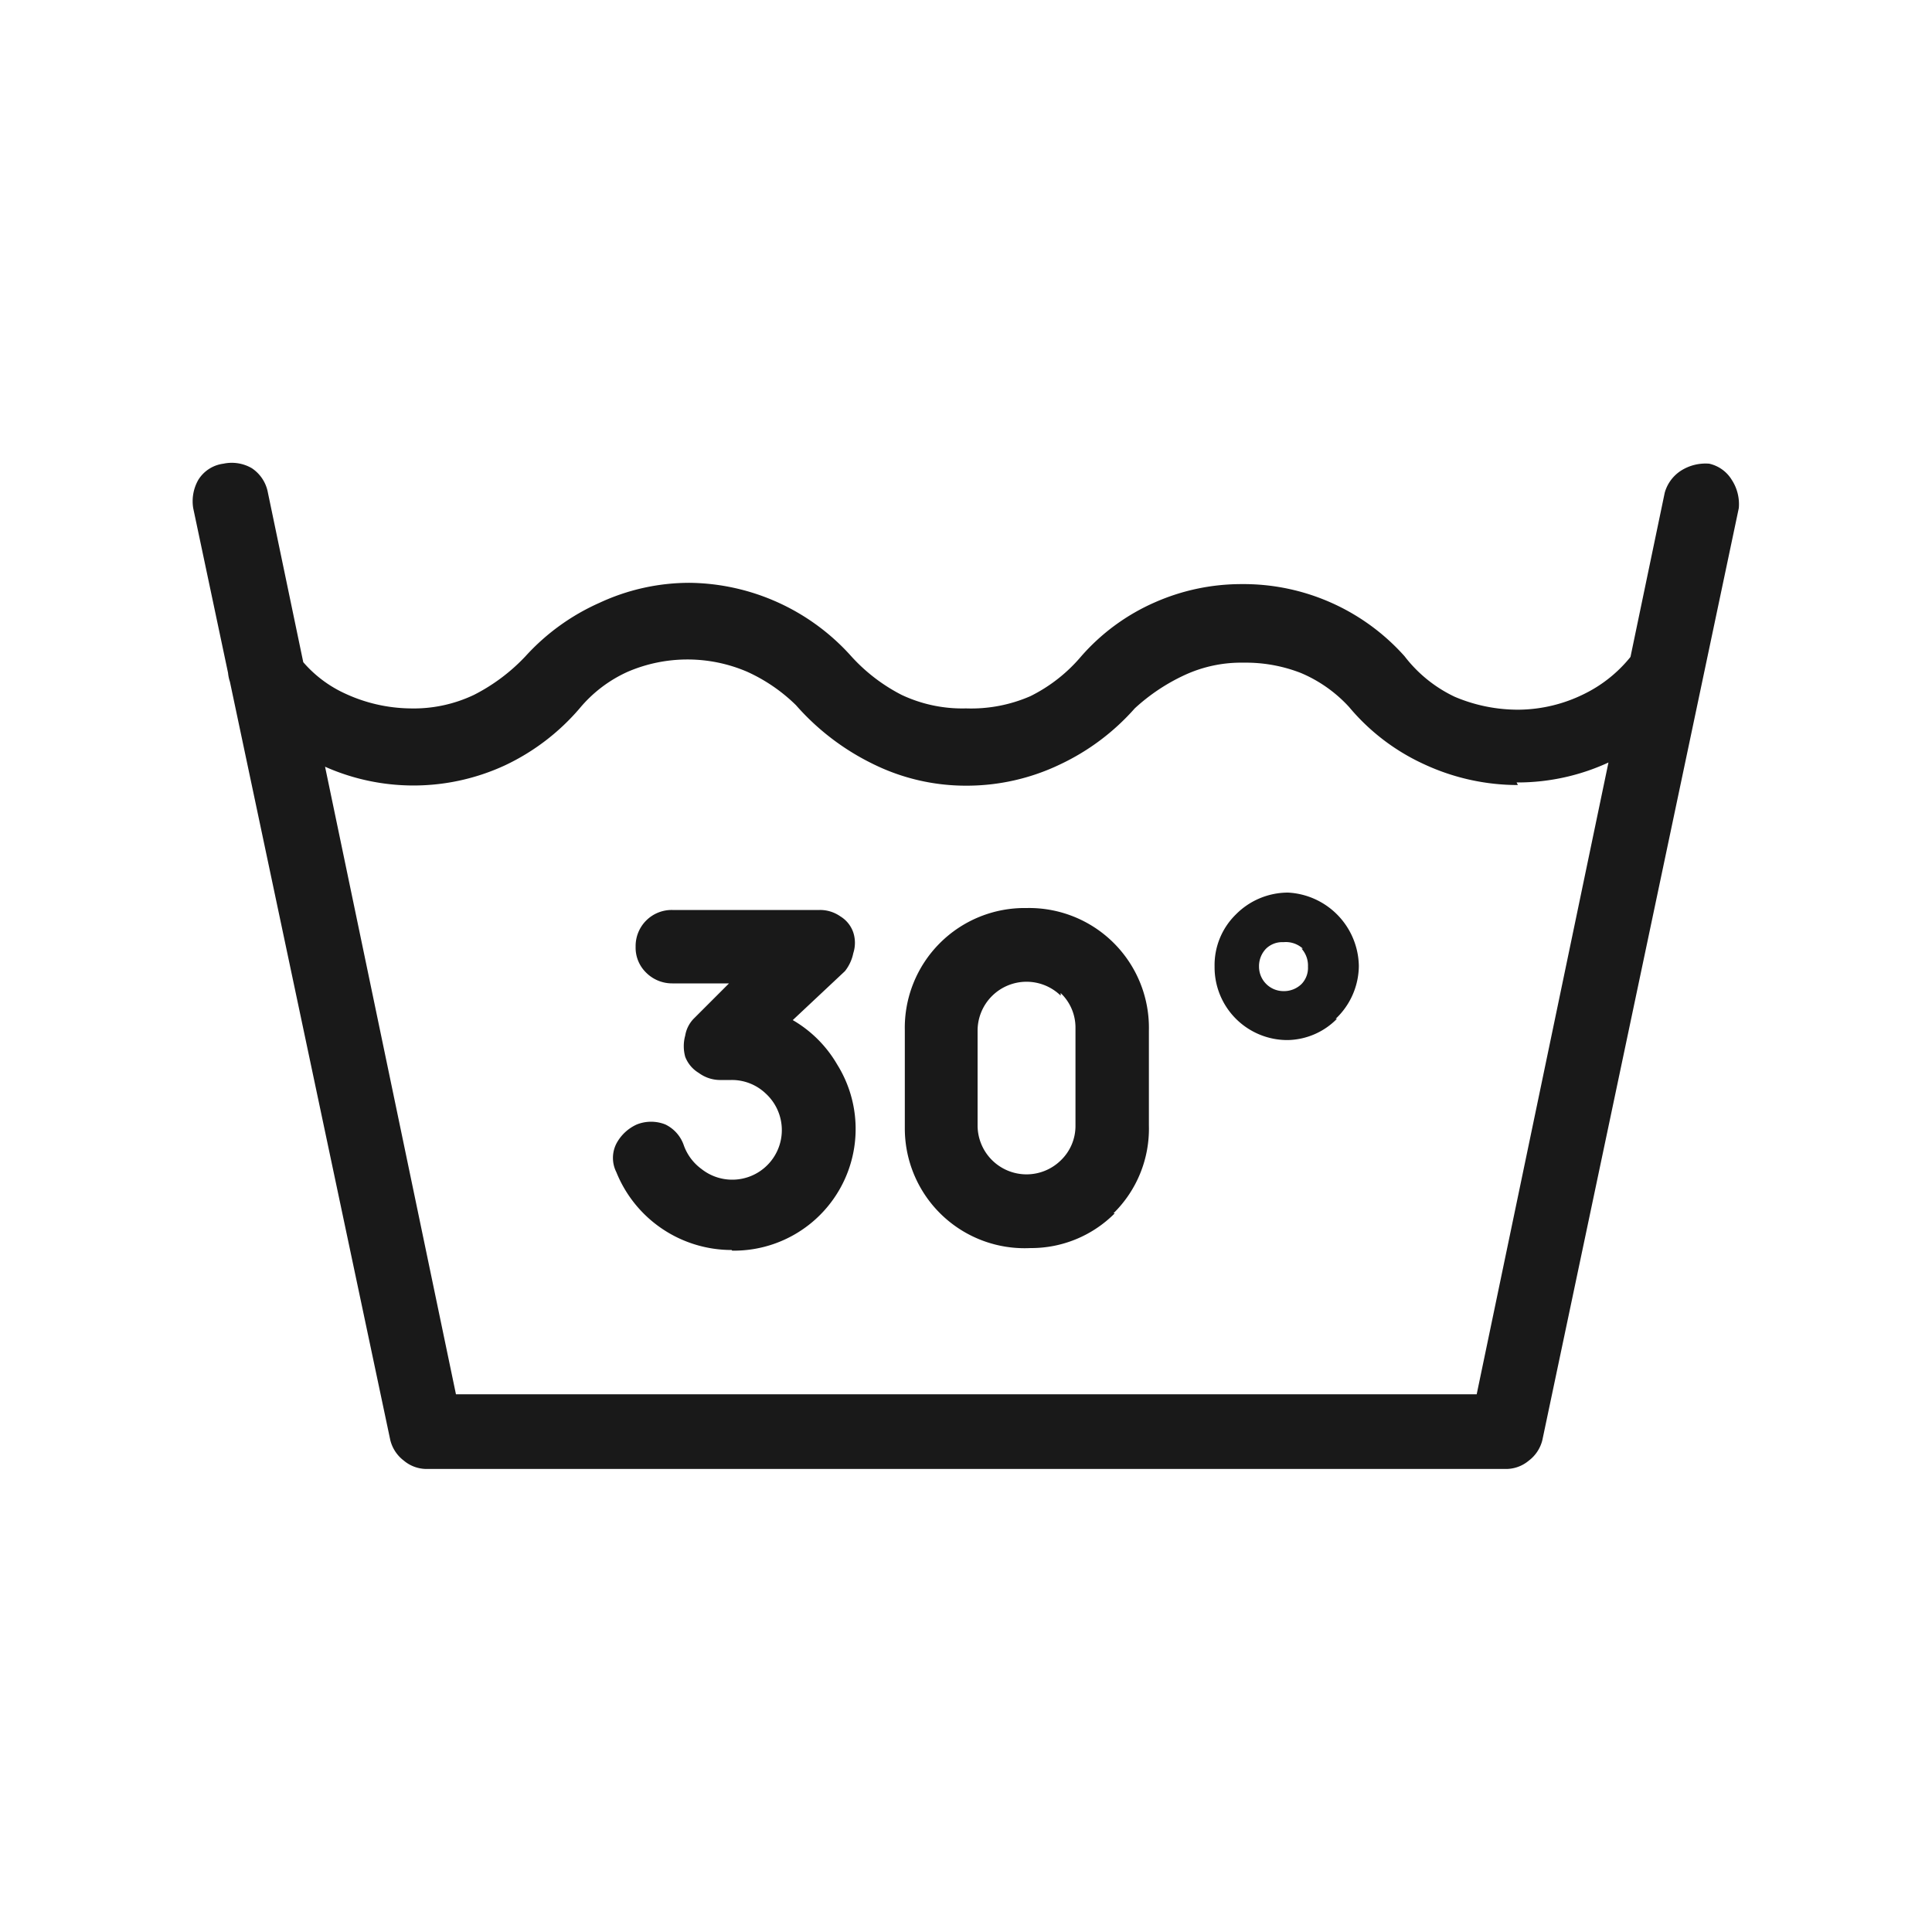 <svg xmlns='http://www.w3.org/2000/svg' viewBox='0 0 30 30' width='30' height='30'><path fill='#191919' d='M23.74,22.68a.57.57,0,0,0,.21-.32L27,7.89a.69.69,0,0,0-.11-.44.55.55,0,0,0-.35-.25.71.71,0,0,0-.44.11.6.6,0,0,0-.25.34l-2.92,14H7.08l-2.92-14a.58.58,0,0,0-.25-.38.62.62,0,0,0-.44-.07.54.54,0,0,0-.39.25A.67.67,0,0,0,3,7.89L6.06,22.36a.57.57,0,0,0,.21.32.55.55,0,0,0,.36.13H23.38A.55.55,0,0,0,23.74,22.68Zm-3-6.86A1.14,1.14,0,0,0,21.1,15,1.16,1.16,0,0,0,20,13.86a1.14,1.14,0,0,0-.81.34,1.1,1.1,0,0,0-.33.81A1.13,1.13,0,0,0,20,16.15,1.1,1.1,0,0,0,20.76,15.82Zm-.53-1.09a.39.39,0,0,1,.1.28.36.36,0,0,1-.1.27.39.39,0,0,1-.28.11.38.38,0,0,1-.38-.38.39.39,0,0,1,.11-.28.36.36,0,0,1,.27-.1A.39.39,0,0,1,20.23,14.73Zm3.34-2.58a3.37,3.37,0,0,0,1.55-.37,3.16,3.16,0,0,0,1.19-1,.62.62,0,0,0,.12-.41.49.49,0,0,0-.24-.37.55.55,0,0,0-.42-.12.47.47,0,0,0-.37.24,2.12,2.12,0,0,1-.79.66,2.33,2.33,0,0,1-1,.24,2.51,2.51,0,0,1-1-.2,2.13,2.13,0,0,1-.78-.63,3.35,3.35,0,0,0-2.53-1.12,3.32,3.32,0,0,0-1.34.28,3.25,3.25,0,0,0-1.15.84,2.47,2.47,0,0,1-.79.62A2.3,2.3,0,0,1,15,11a2.21,2.21,0,0,1-1-.21,2.74,2.74,0,0,1-.8-.62,3.42,3.42,0,0,0-2.49-1.12,3.31,3.31,0,0,0-1.4.31,3.43,3.43,0,0,0-1.15.83,2.9,2.9,0,0,1-.8.6,2.18,2.18,0,0,1-1,.21,2.47,2.47,0,0,1-1-.23,1.9,1.9,0,0,1-.79-.67.47.47,0,0,0-.37-.24.55.55,0,0,0-.42.12.49.49,0,0,0-.24.37.62.62,0,0,0,.12.41,3.18,3.18,0,0,0,1.19,1.05,3.38,3.38,0,0,0,3,.07A3.47,3.47,0,0,0,9,11a2.08,2.08,0,0,1,.75-.57,2.35,2.35,0,0,1,1.85,0,2.63,2.63,0,0,1,.76.52,3.81,3.81,0,0,0,1.19.91A3.25,3.25,0,0,0,15,12.2a3.35,3.35,0,0,0,1.46-.33A3.58,3.58,0,0,0,17.62,11a3,3,0,0,1,.78-.52,2.09,2.09,0,0,1,.91-.19,2.35,2.35,0,0,1,.89.16,2.14,2.14,0,0,1,.75.53,3.31,3.31,0,0,0,1.17.89,3.45,3.45,0,0,0,1.45.32Zm-6.26,6.69a1.84,1.84,0,0,0,.55-1.36V16a1.86,1.86,0,0,0-1.9-1.9A1.86,1.86,0,0,0,14.05,16v1.52A1.86,1.86,0,0,0,16,19.38,1.83,1.83,0,0,0,17.31,18.84Zm-.82-3.42a.74.74,0,0,1,.23.54v1.52a.74.74,0,0,1-.23.54.76.76,0,0,1-1.29-.54V16a.76.76,0,0,1,1.29-.54Zm-5.1,4A1.89,1.89,0,0,0,13,16.53a1.9,1.9,0,0,0-.69-.69l.81-.76a.66.66,0,0,0,.13-.28.52.52,0,0,0,0-.32.47.47,0,0,0-.2-.25.55.55,0,0,0-.32-.1H10.44a.56.56,0,0,0-.57.57.54.54,0,0,0,.16.4.57.57,0,0,0,.41.17h.88l-.55.55a.49.49,0,0,0-.13.26.62.62,0,0,0,0,.33.5.5,0,0,0,.21.25.56.56,0,0,0,.32.11h.19a.76.76,0,0,1,.53.21.77.77,0,0,1-1,1.17.78.78,0,0,1-.27-.36.56.56,0,0,0-.29-.33.6.6,0,0,0-.44,0,.67.67,0,0,0-.32.3.49.49,0,0,0,0,.44,1.93,1.93,0,0,0,1.79,1.21Z'/></svg>
